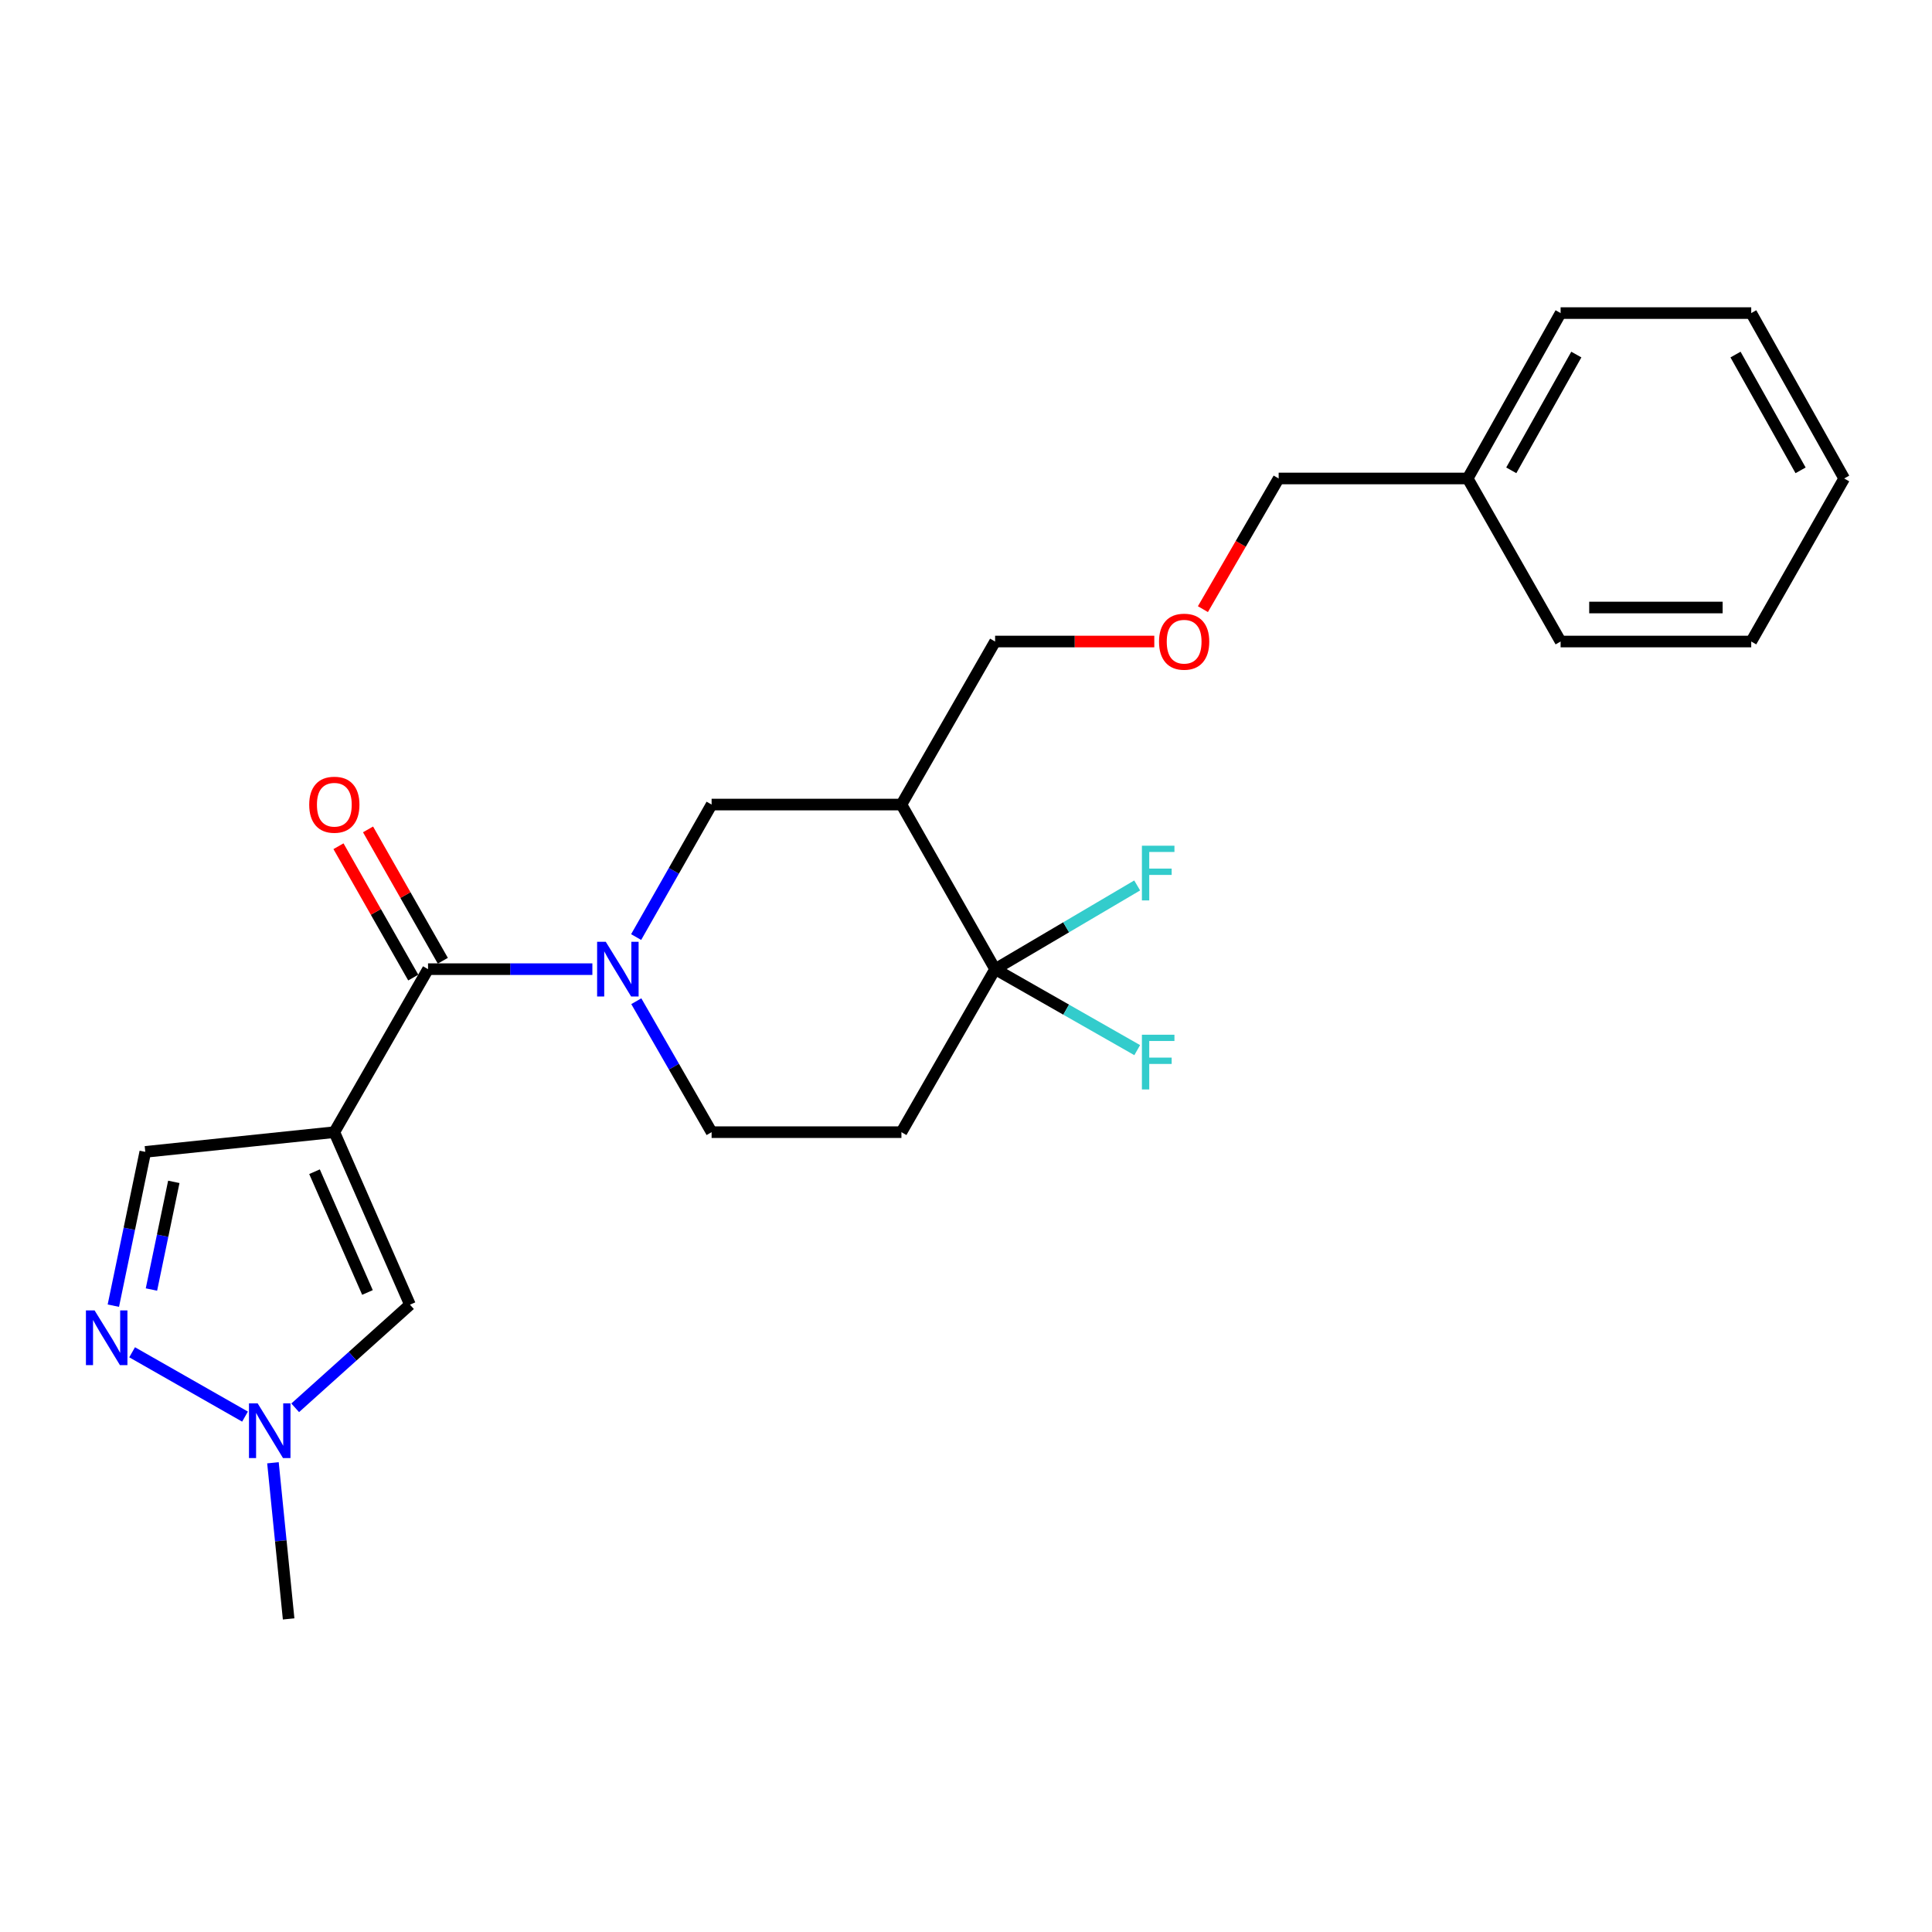 <?xml version='1.0' encoding='iso-8859-1'?>
<svg version='1.1' baseProfile='full'
              xmlns='http://www.w3.org/2000/svg'
                      xmlns:rdkit='http://www.rdkit.org/xml'
                      xmlns:xlink='http://www.w3.org/1999/xlink'
                  xml:space='preserve'
width='1000px' height='1000px' viewBox='0 0 1000 1000'>
<!-- END OF HEADER -->
<rect style='opacity:1.0;fill:#FFFFFF;stroke:none' width='1000' height='1000' x='0' y='0'> </rect>
<path class='bond-1' d='M 173.048,586.008 L 221.55,501.634' style='fill:none;fill-rule:evenodd;stroke:#000000;stroke-width:6px;stroke-linecap:butt;stroke-linejoin:miter;stroke-opacity:1' />
<path class='bond-4' d='M 173.048,586.008 L 212.197,675.303' style='fill:none;fill-rule:evenodd;stroke:#000000;stroke-width:6px;stroke-linecap:butt;stroke-linejoin:miter;stroke-opacity:1' />
<path class='bond-4' d='M 162.794,606.473 L 190.198,668.979' style='fill:none;fill-rule:evenodd;stroke:#000000;stroke-width:6px;stroke-linecap:butt;stroke-linejoin:miter;stroke-opacity:1' />
<path class='bond-7' d='M 173.048,586.008 L 75.203,596.211' style='fill:none;fill-rule:evenodd;stroke:#000000;stroke-width:6px;stroke-linecap:butt;stroke-linejoin:miter;stroke-opacity:1' />
<path class='bond-0' d='M 306.609,501.634 L 264.079,501.634' style='fill:none;fill-rule:evenodd;stroke:#0000FF;stroke-width:6px;stroke-linecap:butt;stroke-linejoin:miter;stroke-opacity:1' />
<path class='bond-0' d='M 264.079,501.634 L 221.55,501.634' style='fill:none;fill-rule:evenodd;stroke:#000000;stroke-width:6px;stroke-linecap:butt;stroke-linejoin:miter;stroke-opacity:1' />
<path class='bond-8' d='M 329.266,485.023 L 348.796,450.73' style='fill:none;fill-rule:evenodd;stroke:#0000FF;stroke-width:6px;stroke-linecap:butt;stroke-linejoin:miter;stroke-opacity:1' />
<path class='bond-8' d='M 348.796,450.73 L 368.327,416.438' style='fill:none;fill-rule:evenodd;stroke:#000000;stroke-width:6px;stroke-linecap:butt;stroke-linejoin:miter;stroke-opacity:1' />
<path class='bond-10' d='M 329.348,518.227 L 348.837,552.118' style='fill:none;fill-rule:evenodd;stroke:#0000FF;stroke-width:6px;stroke-linecap:butt;stroke-linejoin:miter;stroke-opacity:1' />
<path class='bond-10' d='M 348.837,552.118 L 368.327,586.008' style='fill:none;fill-rule:evenodd;stroke:#000000;stroke-width:6px;stroke-linecap:butt;stroke-linejoin:miter;stroke-opacity:1' />
<path class='bond-11' d='M 229.201,497.278 L 209.849,463.285' style='fill:none;fill-rule:evenodd;stroke:#000000;stroke-width:6px;stroke-linecap:butt;stroke-linejoin:miter;stroke-opacity:1' />
<path class='bond-11' d='M 209.849,463.285 L 190.497,429.293' style='fill:none;fill-rule:evenodd;stroke:#FF0000;stroke-width:6px;stroke-linecap:butt;stroke-linejoin:miter;stroke-opacity:1' />
<path class='bond-11' d='M 213.898,505.99 L 194.546,471.997' style='fill:none;fill-rule:evenodd;stroke:#000000;stroke-width:6px;stroke-linecap:butt;stroke-linejoin:miter;stroke-opacity:1' />
<path class='bond-11' d='M 194.546,471.997 L 175.195,438.004' style='fill:none;fill-rule:evenodd;stroke:#FF0000;stroke-width:6px;stroke-linecap:butt;stroke-linejoin:miter;stroke-opacity:1' />
<path class='bond-2' d='M 515.065,501.634 L 466.573,586.008' style='fill:none;fill-rule:evenodd;stroke:#000000;stroke-width:6px;stroke-linecap:butt;stroke-linejoin:miter;stroke-opacity:1' />
<path class='bond-12' d='M 515.065,501.634 L 551.842,522.593' style='fill:none;fill-rule:evenodd;stroke:#000000;stroke-width:6px;stroke-linecap:butt;stroke-linejoin:miter;stroke-opacity:1' />
<path class='bond-12' d='M 551.842,522.593 L 588.62,543.552' style='fill:none;fill-rule:evenodd;stroke:#33CCCC;stroke-width:6px;stroke-linecap:butt;stroke-linejoin:miter;stroke-opacity:1' />
<path class='bond-13' d='M 515.065,501.634 L 551.832,479.969' style='fill:none;fill-rule:evenodd;stroke:#000000;stroke-width:6px;stroke-linecap:butt;stroke-linejoin:miter;stroke-opacity:1' />
<path class='bond-13' d='M 551.832,479.969 L 588.599,458.304' style='fill:none;fill-rule:evenodd;stroke:#33CCCC;stroke-width:6px;stroke-linecap:butt;stroke-linejoin:miter;stroke-opacity:1' />
<path class='bond-25' d='M 515.065,501.634 L 466.573,416.438' style='fill:none;fill-rule:evenodd;stroke:#000000;stroke-width:6px;stroke-linecap:butt;stroke-linejoin:miter;stroke-opacity:1' />
<path class='bond-3' d='M 58.669,675.815 L 66.936,636.013' style='fill:none;fill-rule:evenodd;stroke:#0000FF;stroke-width:6px;stroke-linecap:butt;stroke-linejoin:miter;stroke-opacity:1' />
<path class='bond-3' d='M 66.936,636.013 L 75.203,596.211' style='fill:none;fill-rule:evenodd;stroke:#000000;stroke-width:6px;stroke-linecap:butt;stroke-linejoin:miter;stroke-opacity:1' />
<path class='bond-3' d='M 78.389,667.456 L 84.176,639.594' style='fill:none;fill-rule:evenodd;stroke:#0000FF;stroke-width:6px;stroke-linecap:butt;stroke-linejoin:miter;stroke-opacity:1' />
<path class='bond-3' d='M 84.176,639.594 L 89.963,611.733' style='fill:none;fill-rule:evenodd;stroke:#000000;stroke-width:6px;stroke-linecap:butt;stroke-linejoin:miter;stroke-opacity:1' />
<path class='bond-24' d='M 68.385,699.936 L 126.822,733.235' style='fill:none;fill-rule:evenodd;stroke:#0000FF;stroke-width:6px;stroke-linecap:butt;stroke-linejoin:miter;stroke-opacity:1' />
<path class='bond-6' d='M 212.197,675.303 L 182.494,701.992' style='fill:none;fill-rule:evenodd;stroke:#000000;stroke-width:6px;stroke-linecap:butt;stroke-linejoin:miter;stroke-opacity:1' />
<path class='bond-6' d='M 182.494,701.992 L 152.791,728.681' style='fill:none;fill-rule:evenodd;stroke:#0000FF;stroke-width:6px;stroke-linecap:butt;stroke-linejoin:miter;stroke-opacity:1' />
<path class='bond-5' d='M 466.573,416.438 L 368.327,416.438' style='fill:none;fill-rule:evenodd;stroke:#000000;stroke-width:6px;stroke-linecap:butt;stroke-linejoin:miter;stroke-opacity:1' />
<path class='bond-15' d='M 466.573,416.438 L 515.065,332.053' style='fill:none;fill-rule:evenodd;stroke:#000000;stroke-width:6px;stroke-linecap:butt;stroke-linejoin:miter;stroke-opacity:1' />
<path class='bond-16' d='M 141.279,757.131 L 145.336,797.539' style='fill:none;fill-rule:evenodd;stroke:#0000FF;stroke-width:6px;stroke-linecap:butt;stroke-linejoin:miter;stroke-opacity:1' />
<path class='bond-16' d='M 145.336,797.539 L 149.394,837.948' style='fill:none;fill-rule:evenodd;stroke:#000000;stroke-width:6px;stroke-linecap:butt;stroke-linejoin:miter;stroke-opacity:1' />
<path class='bond-9' d='M 466.573,586.008 L 368.327,586.008' style='fill:none;fill-rule:evenodd;stroke:#000000;stroke-width:6px;stroke-linecap:butt;stroke-linejoin:miter;stroke-opacity:1' />
<path class='bond-14' d='M 597.464,332.053 L 556.264,332.053' style='fill:none;fill-rule:evenodd;stroke:#FF0000;stroke-width:6px;stroke-linecap:butt;stroke-linejoin:miter;stroke-opacity:1' />
<path class='bond-14' d='M 556.264,332.053 L 515.065,332.053' style='fill:none;fill-rule:evenodd;stroke:#000000;stroke-width:6px;stroke-linecap:butt;stroke-linejoin:miter;stroke-opacity:1' />
<path class='bond-18' d='M 622.625,315.295 L 642.229,281.477' style='fill:none;fill-rule:evenodd;stroke:#FF0000;stroke-width:6px;stroke-linecap:butt;stroke-linejoin:miter;stroke-opacity:1' />
<path class='bond-18' d='M 642.229,281.477 L 661.832,247.659' style='fill:none;fill-rule:evenodd;stroke:#000000;stroke-width:6px;stroke-linecap:butt;stroke-linejoin:miter;stroke-opacity:1' />
<path class='bond-17' d='M 759.667,247.659 L 661.832,247.659' style='fill:none;fill-rule:evenodd;stroke:#000000;stroke-width:6px;stroke-linecap:butt;stroke-linejoin:miter;stroke-opacity:1' />
<path class='bond-19' d='M 759.667,247.659 L 807.768,162.052' style='fill:none;fill-rule:evenodd;stroke:#000000;stroke-width:6px;stroke-linecap:butt;stroke-linejoin:miter;stroke-opacity:1' />
<path class='bond-19' d='M 782.234,243.444 L 815.904,183.519' style='fill:none;fill-rule:evenodd;stroke:#000000;stroke-width:6px;stroke-linecap:butt;stroke-linejoin:miter;stroke-opacity:1' />
<path class='bond-20' d='M 759.667,247.659 L 807.768,332.053' style='fill:none;fill-rule:evenodd;stroke:#000000;stroke-width:6px;stroke-linecap:butt;stroke-linejoin:miter;stroke-opacity:1' />
<path class='bond-22' d='M 807.768,162.052 L 906.435,162.052' style='fill:none;fill-rule:evenodd;stroke:#000000;stroke-width:6px;stroke-linecap:butt;stroke-linejoin:miter;stroke-opacity:1' />
<path class='bond-21' d='M 807.768,332.053 L 906.435,332.053' style='fill:none;fill-rule:evenodd;stroke:#000000;stroke-width:6px;stroke-linecap:butt;stroke-linejoin:miter;stroke-opacity:1' />
<path class='bond-21' d='M 822.568,314.445 L 891.635,314.445' style='fill:none;fill-rule:evenodd;stroke:#000000;stroke-width:6px;stroke-linecap:butt;stroke-linejoin:miter;stroke-opacity:1' />
<path class='bond-23' d='M 906.435,332.053 L 954.545,247.659' style='fill:none;fill-rule:evenodd;stroke:#000000;stroke-width:6px;stroke-linecap:butt;stroke-linejoin:miter;stroke-opacity:1' />
<path class='bond-26' d='M 906.435,162.052 L 954.545,247.659' style='fill:none;fill-rule:evenodd;stroke:#000000;stroke-width:6px;stroke-linecap:butt;stroke-linejoin:miter;stroke-opacity:1' />
<path class='bond-26' d='M 898.301,183.52 L 931.978,243.445' style='fill:none;fill-rule:evenodd;stroke:#000000;stroke-width:6px;stroke-linecap:butt;stroke-linejoin:miter;stroke-opacity:1' />
<path  class='atom-1' d='M 313.545 487.474
L 322.825 502.474
Q 323.745 503.954, 325.225 506.634
Q 326.705 509.314, 326.785 509.474
L 326.785 487.474
L 330.545 487.474
L 330.545 515.794
L 326.665 515.794
L 316.705 499.394
Q 315.545 497.474, 314.305 495.274
Q 313.105 493.074, 312.745 492.394
L 312.745 515.794
L 309.065 515.794
L 309.065 487.474
L 313.545 487.474
' fill='#0000FF'/>
<path  class='atom-4' d='M 48.957 678.272
L 58.237 693.272
Q 59.157 694.752, 60.637 697.432
Q 62.117 700.112, 62.197 700.272
L 62.197 678.272
L 65.957 678.272
L 65.957 706.592
L 62.077 706.592
L 52.117 690.192
Q 50.957 688.272, 49.717 686.072
Q 48.517 683.872, 48.157 683.192
L 48.157 706.592
L 44.477 706.592
L 44.477 678.272
L 48.957 678.272
' fill='#0000FF'/>
<path  class='atom-7' d='M 133.351 726.363
L 142.631 741.363
Q 143.551 742.843, 145.031 745.523
Q 146.511 748.203, 146.591 748.363
L 146.591 726.363
L 150.351 726.363
L 150.351 754.683
L 146.471 754.683
L 136.511 738.283
Q 135.351 736.363, 134.111 734.163
Q 132.911 731.963, 132.551 731.283
L 132.551 754.683
L 128.871 754.683
L 128.871 726.363
L 133.351 726.363
' fill='#0000FF'/>
<path  class='atom-12' d='M 160.048 416.518
Q 160.048 409.718, 163.408 405.918
Q 166.768 402.118, 173.048 402.118
Q 179.328 402.118, 182.688 405.918
Q 186.048 409.718, 186.048 416.518
Q 186.048 423.398, 182.648 427.318
Q 179.248 431.198, 173.048 431.198
Q 166.808 431.198, 163.408 427.318
Q 160.048 423.438, 160.048 416.518
M 173.048 427.998
Q 177.368 427.998, 179.688 425.118
Q 182.048 422.198, 182.048 416.518
Q 182.048 410.958, 179.688 408.158
Q 177.368 405.318, 173.048 405.318
Q 168.728 405.318, 166.368 408.118
Q 164.048 410.918, 164.048 416.518
Q 164.048 422.238, 166.368 425.118
Q 168.728 427.998, 173.048 427.998
' fill='#FF0000'/>
<path  class='atom-13' d='M 591.049 535.574
L 607.889 535.574
L 607.889 538.814
L 594.849 538.814
L 594.849 547.414
L 606.449 547.414
L 606.449 550.694
L 594.849 550.694
L 594.849 563.894
L 591.049 563.894
L 591.049 535.574
' fill='#33CCCC'/>
<path  class='atom-14' d='M 591.049 437.739
L 607.889 437.739
L 607.889 440.979
L 594.849 440.979
L 594.849 449.579
L 606.449 449.579
L 606.449 452.859
L 594.849 452.859
L 594.849 466.059
L 591.049 466.059
L 591.049 437.739
' fill='#33CCCC'/>
<path  class='atom-15' d='M 599.91 332.133
Q 599.91 325.333, 603.27 321.533
Q 606.63 317.733, 612.91 317.733
Q 619.19 317.733, 622.55 321.533
Q 625.91 325.333, 625.91 332.133
Q 625.91 339.013, 622.51 342.933
Q 619.11 346.813, 612.91 346.813
Q 606.67 346.813, 603.27 342.933
Q 599.91 339.053, 599.91 332.133
M 612.91 343.613
Q 617.23 343.613, 619.55 340.733
Q 621.91 337.813, 621.91 332.133
Q 621.91 326.573, 619.55 323.773
Q 617.23 320.933, 612.91 320.933
Q 608.59 320.933, 606.23 323.733
Q 603.91 326.533, 603.91 332.133
Q 603.91 337.853, 606.23 340.733
Q 608.59 343.613, 612.91 343.613
' fill='#FF0000'/>
</svg>
